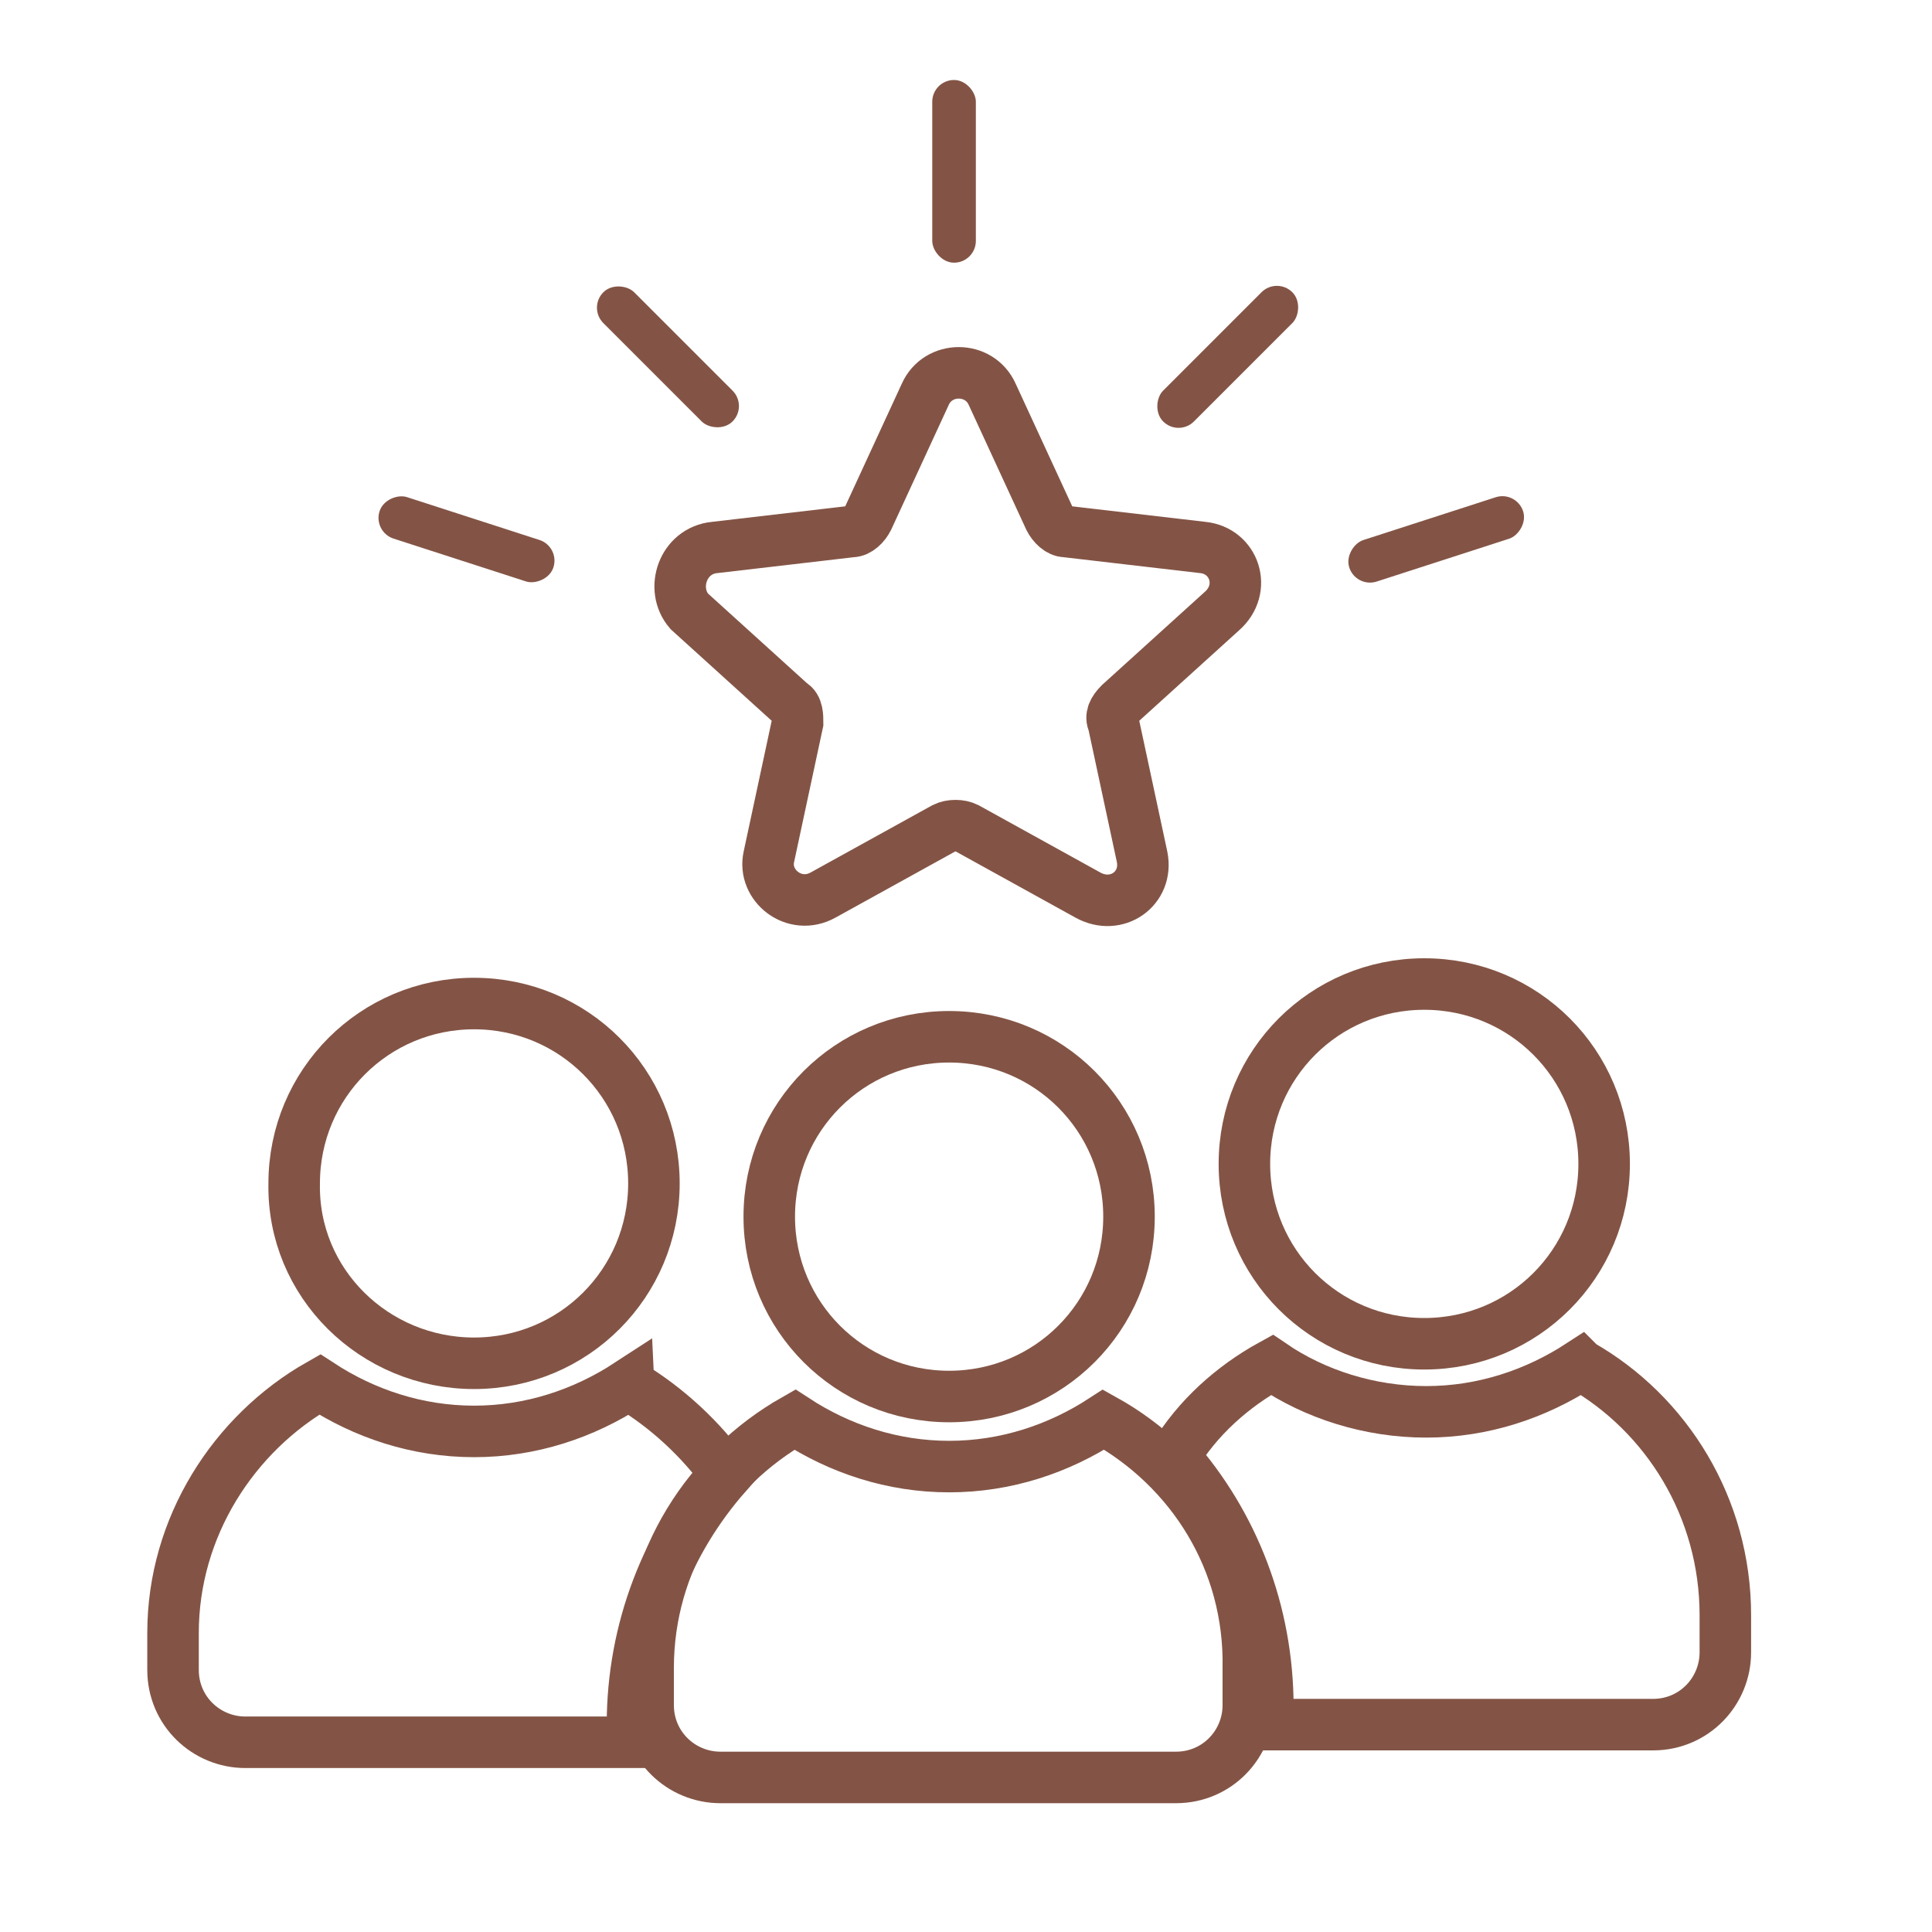 <?xml version="1.0" encoding="UTF-8"?>
<svg id="Layer_1" data-name="Layer 1" xmlns="http://www.w3.org/2000/svg" viewBox="0 0 300 300">
  <defs>
    <style>
      .cls-1 {
        fill: #835445;
      }

      .cls-2 {
        fill: none;
        stroke: #835445;
        stroke-miterlimit: 10;
        stroke-width: 8px;
      }
    </style>
  </defs>
  <g>
    <path class="cls-2" d="M73.61,211.69c15.48,0,27.93-12.45,27.93-27.93s-12.45-27.93-27.93-27.93-27.93,12.45-27.93,27.93c-.3,15.48,12.45,27.93,27.93,27.93Z"/>
    <path class="cls-2" d="M97.6,214.98c-6.98,4.55-15.18,7.29-23.98,7.29s-17-2.73-23.98-7.29c-13.36,7.59-22.77,22.16-22.77,38.56v5.77c0,6.38,5.16,11.23,11.23,11.23h60.11v-2.73c0-14.88,5.46-28.54,14.57-38.86-3.95-5.46-9.11-10.32-15.18-13.96Z"/>
    <path class="cls-2" d="M193.23,180.73c0,15.48,12.45,27.93,27.93,27.93s27.93-12.45,27.93-27.93-12.45-27.93-27.93-27.93-27.93,12.45-27.93,27.93Z"/>
    <path class="cls-2" d="M245.44,211.94c-6.98,4.55-15.18,7.29-23.98,7.29s-17.3-2.73-23.98-7.29c-6.07,3.34-11.54,8.2-15.18,14.27,9.11,10.32,14.57,23.98,14.57,38.86v2.73h59.81c6.38,0,11.23-5.16,11.23-11.23v-5.77c0-16.7-9.11-31.27-22.47-38.86Z"/>
    <path class="cls-2" d="M119.45,188.92c0,15.48,12.45,27.93,27.93,27.93s27.93-12.45,27.93-27.93-12.45-27.93-27.93-27.93-27.93,12.45-27.93,27.93Z"/>
    <path class="cls-2" d="M171.37,220.44c-6.98,4.55-15.18,7.29-23.98,7.29s-17-2.73-23.98-7.29c-13.36,7.59-22.77,21.86-22.77,38.56v5.77c0,6.38,5.16,11.23,11.23,11.23h70.74c6.38,0,11.23-5.16,11.23-11.23v-5.77c.3-16.7-8.8-30.97-22.47-38.56Z"/>
    <path class="cls-2" d="M110.99,85.01l21.29-2.48c.99,0,1.98-.99,2.48-1.98l8.91-19.31c1.98-4.46,8.42-4.46,10.4,0l8.91,19.31c.5.99,1.49,1.98,2.48,1.98l21.29,2.48c4.95.5,6.93,6.44,2.97,9.9l-15.85,14.36c-.99.99-1.49,1.98-.99,2.97l4.46,20.8c.99,4.95-3.96,8.42-8.42,5.94l-18.82-10.4c-.99-.5-2.48-.5-3.47,0l-18.82,10.4c-4.46,2.48-9.41-1.49-8.42-5.94l4.46-20.8c0-.99,0-2.48-.99-2.97l-15.85-14.36c-2.97-3.47-.99-9.41,3.96-9.9Z"/>
  </g>
  <rect class="cls-1" x="144.76" y="12.42" width="6.77" height="28.37" rx="3.38" ry="3.38"/>
  <rect class="cls-1" x="100.33" y="41.23" width="6.77" height="28.37" rx="3.38" ry="3.38" transform="translate(216.24 21.26) rotate(135)"/>
  <rect class="cls-1" x="187.26" y="41.23" width="6.77" height="28.37" rx="3.38" ry="3.38" transform="translate(95.02 -118.58) rotate(45)"/>
  <rect class="cls-1" x="219.61" y="69.57" width="6.77" height="28.37" rx="3.38" ry="3.38" transform="translate(234.09 -154.19) rotate(72.08)"/>
  <rect class="cls-1" x="69.06" y="69.57" width="6.77" height="28.37" rx="3.38" ry="3.38" transform="translate(174.42 40.58) rotate(107.92)"/>
</svg>